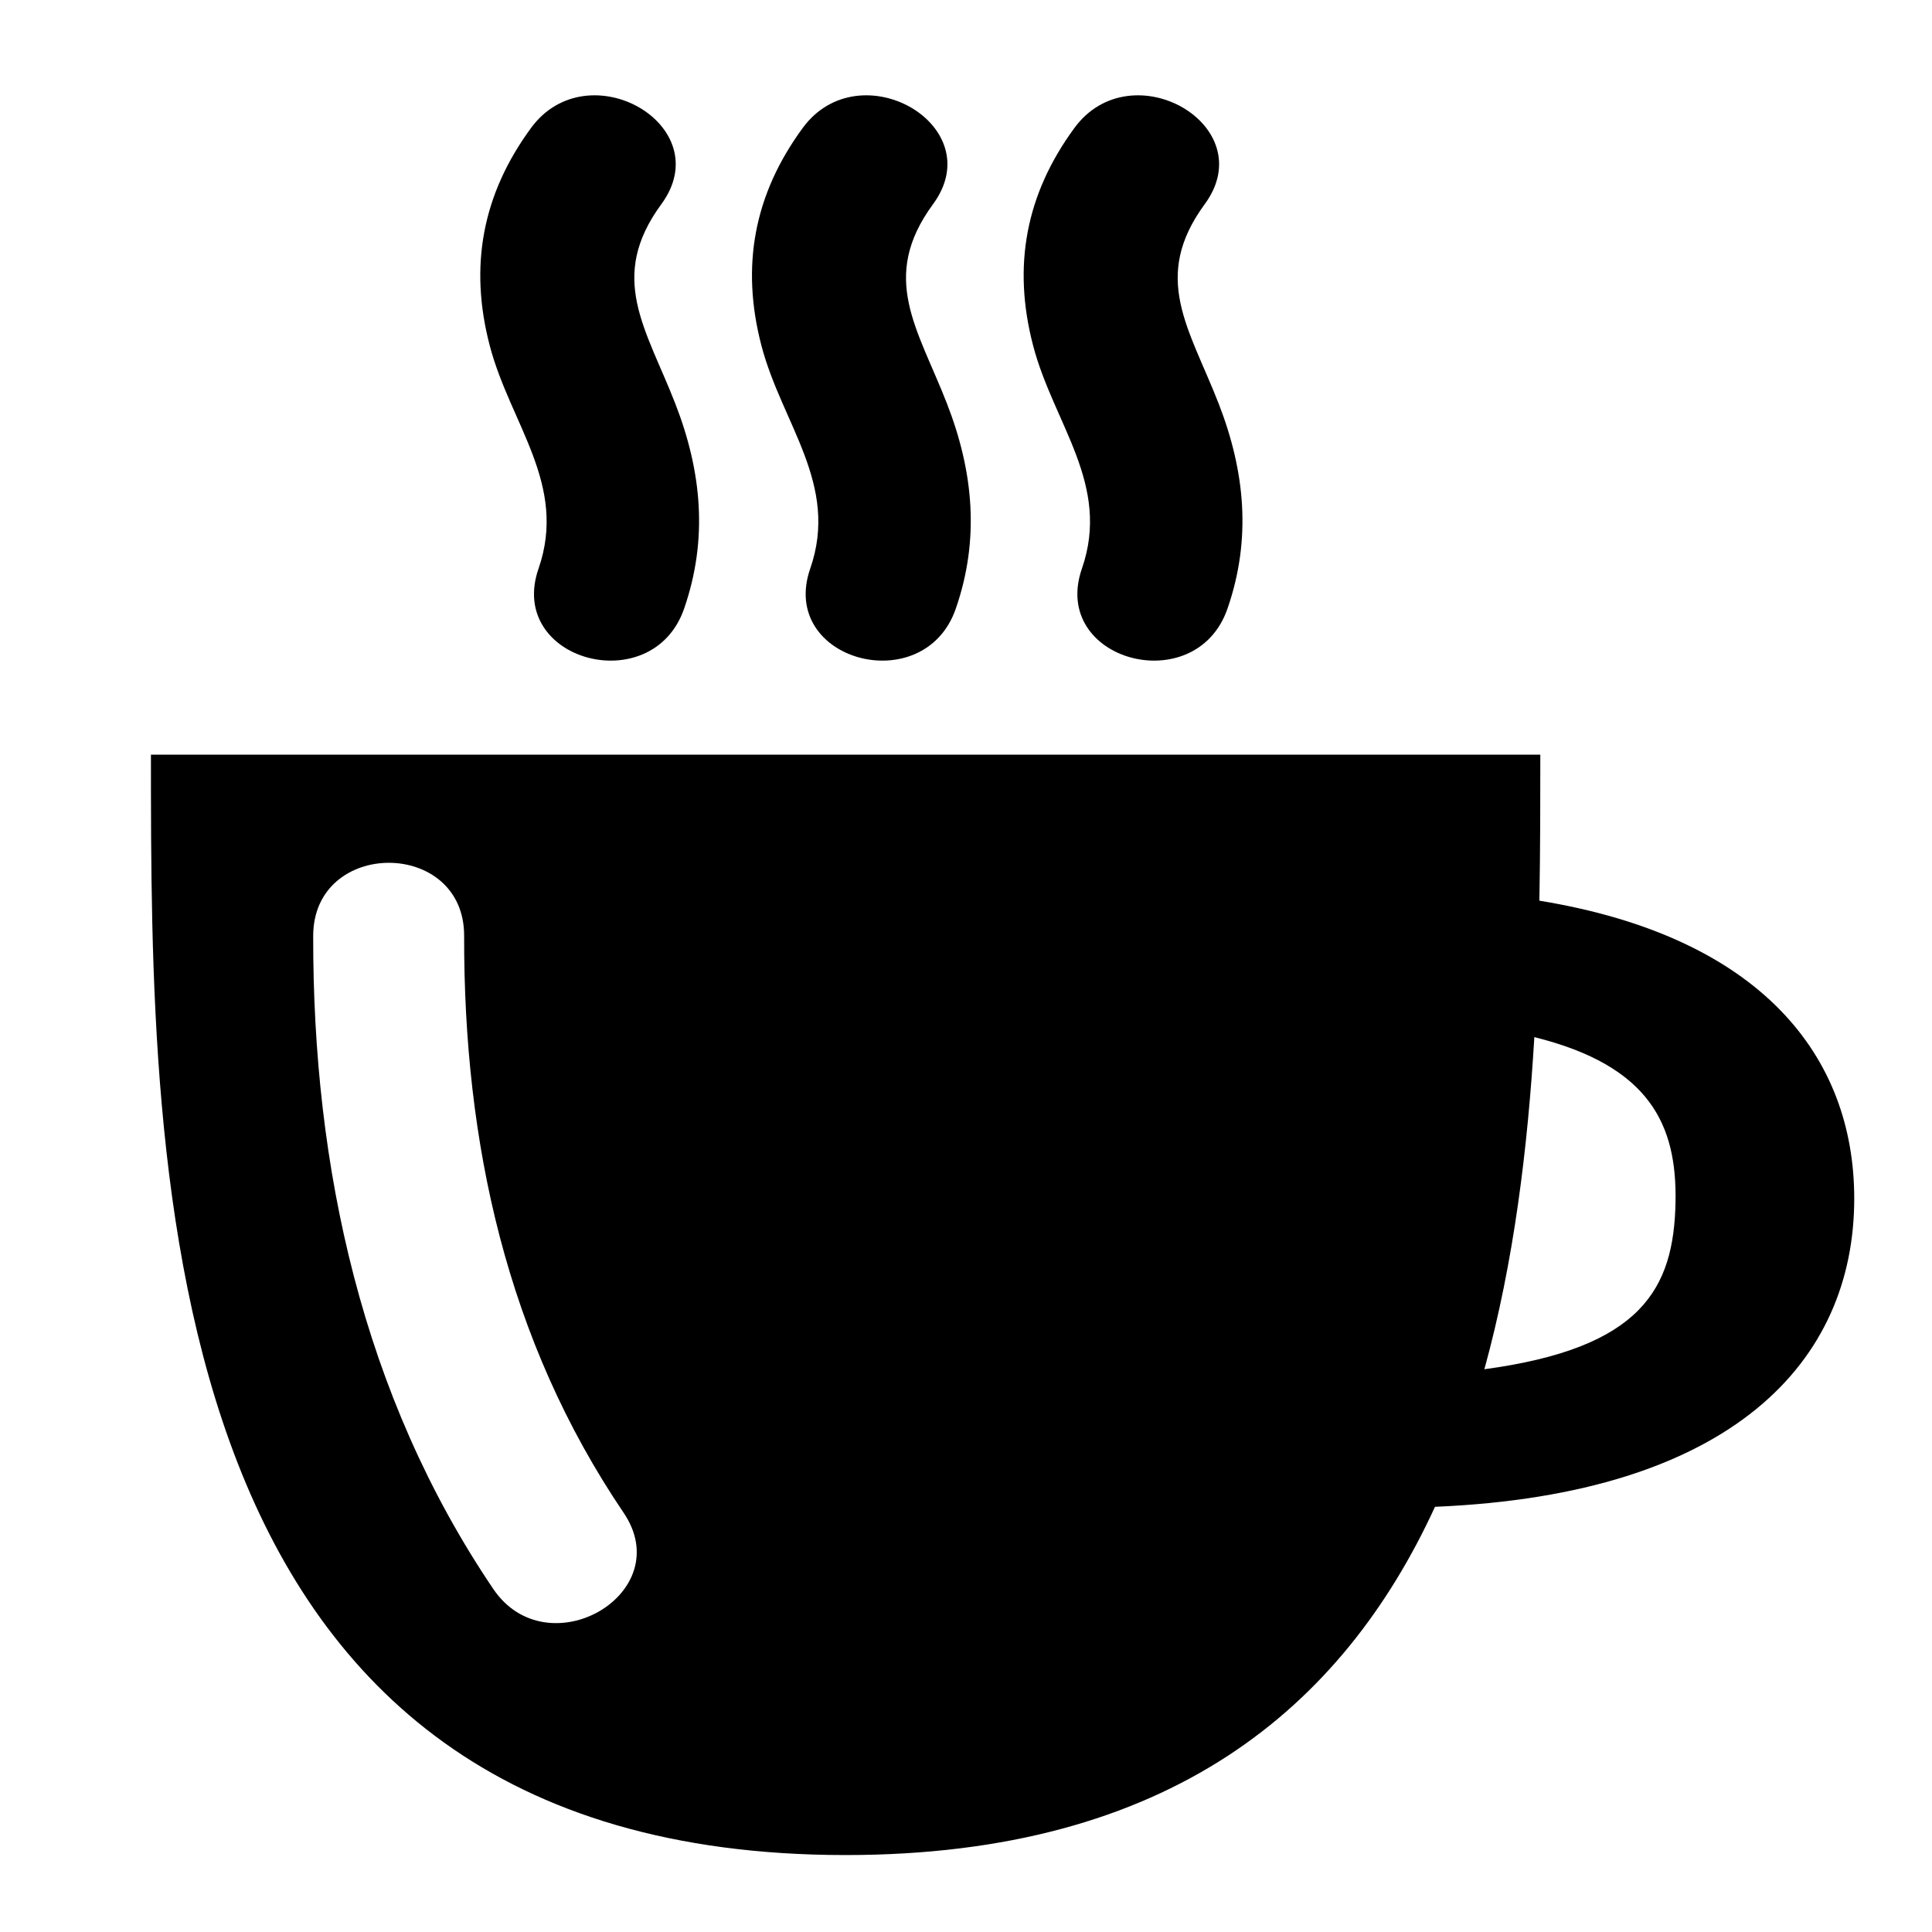 <?xml version="1.0" encoding="iso-8859-1"?>
<!-- Generator: Adobe Illustrator 17.0.0, SVG Export Plug-In . SVG Version: 6.00 Build 0)  -->
<!DOCTYPE svg PUBLIC "-//W3C//DTD SVG 1.1//EN" "http://www.w3.org/Graphics/SVG/1.1/DTD/svg11.dtd">
<svg version="1.1" id="Capa_1" xmlns="http://www.w3.org/2000/svg" xmlns:xlink="http://www.w3.org/1999/xlink" x="0px" y="0px"
	 width="64px" height="64px" viewBox="0 0 64 64" style="enable-background:new 0 0 64 64;" xml:space="preserve">
<g>
	<path d="M61.424,39.704c0-4.708-3.075-8.665-10.43-9.868c0.03-1.684,0.031-3.312,0.031-4.836H5c0,14,0,36.451,23.013,36.451
		c10.743,0,16.469-4.894,19.523-11.536C57.404,49.5,61.424,45.092,61.424,39.704z M16.341,52.637
		C12.003,46.228,10.359,38.661,10.375,31c0.007-3.224,5.007-3.225,5,0c-0.014,6.848,1.406,13.385,5.284,19.113
		C22.472,52.792,18.138,55.29,16.341,52.637z M49.172,45.358c0.975-3.537,1.437-7.324,1.655-11.002
		c3.845,0.955,4.723,2.923,4.677,5.455C55.452,42.693,54.387,44.654,49.172,45.358z"/>
	<path d="M22.661,20.165c0.8-2.306,0.584-4.544-0.29-6.792c-0.972-2.497-2.25-4.175-0.462-6.611
		c1.911-2.604-2.431-5.094-4.317-2.524c-1.614,2.199-2.058,4.58-1.368,7.213c0.68,2.594,2.582,4.6,1.616,7.384
		C16.78,21.89,21.611,23.191,22.661,20.165z"/>
	<path d="M31.661,20.165c0.8-2.306,0.584-4.544-0.29-6.792c-0.972-2.497-2.25-4.175-0.462-6.611
		c1.911-2.604-2.431-5.094-4.317-2.524c-1.614,2.199-2.058,4.58-1.368,7.213c0.68,2.594,2.582,4.6,1.616,7.384
		C25.78,21.89,30.611,23.191,31.661,20.165z"/>
	<path d="M40.661,20.165c0.8-2.306,0.584-4.544-0.29-6.792c-0.972-2.497-2.25-4.175-0.462-6.611
		c1.911-2.604-2.431-5.094-4.317-2.524c-1.614,2.199-2.058,4.58-1.368,7.213c0.68,2.594,2.582,4.6,1.616,7.384
		C34.78,21.89,39.611,23.191,40.661,20.165z"/>
</g>
</svg>
